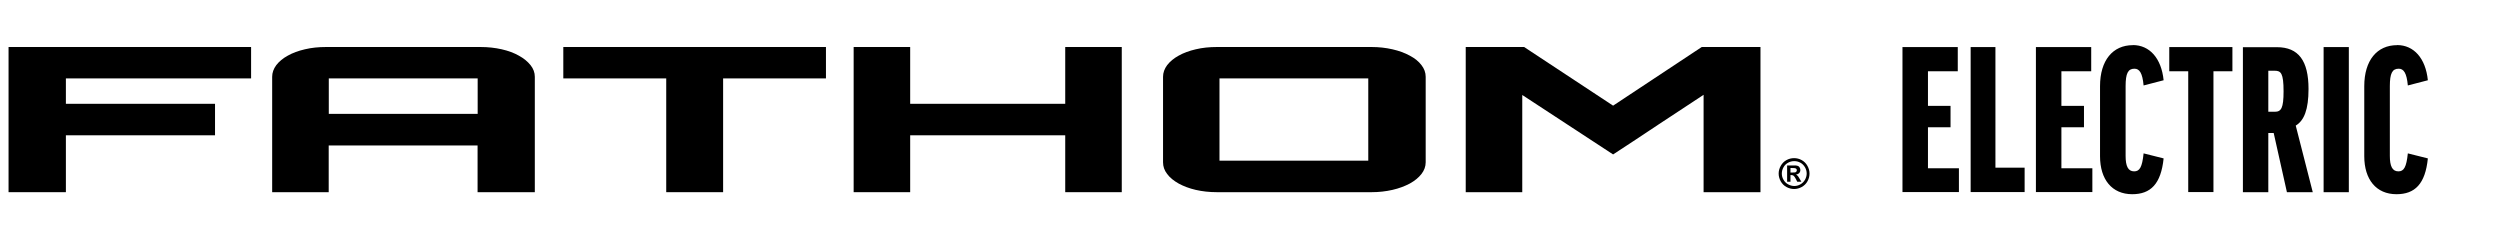 <?xml version="1.0" encoding="UTF-8"?> <svg xmlns="http://www.w3.org/2000/svg" id="Layer_1" data-name="Layer 1" version="1.1" viewBox="0 0 283.46 27.13"><defs><style> .cls-1 { fill: #000; stroke-width: 0px; } </style></defs><path class="cls-1" d="M271.79,5.12c-2.27,0-3.72,1.72-3.72,4.65v7.94c0,2.65,1.36,4.31,3.65,4.31,2.09,0,3.27-1.16,3.56-4.06l-2.27-.57c-.16,1.57-.45,2.04-1.07,2.04-.7,0-.97-.61-.97-1.75v-7.92c0-1.43.27-1.97,1-1.97.57,0,.91.48,1.04,1.9l2.27-.59c-.25-2.49-1.59-3.99-3.49-3.99M263.46,21.79h2.86V5.34h-2.86v16.44ZM257.19,8.02h.73c.7,0,1,.27,1,2.34,0,1.9-.27,2.31-.98,2.31h-.75v-4.65ZM259.3,21.79h2.93l-1.93-7.55c.95-.57,1.45-1.81,1.45-4.15,0-3.2-1.13-4.74-3.58-4.74h-3.86v16.44h2.88v-6.71h.61l1.5,6.71ZM245.96,5.34v2.74h2.15v13.7h2.86v-13.7h2.15v-2.74h-7.17ZM241.83,5.12c-2.27,0-3.72,1.72-3.72,4.65v7.94c0,2.65,1.36,4.31,3.65,4.31,2.09,0,3.26-1.16,3.56-4.06l-2.27-.57c-.16,1.57-.45,2.04-1.07,2.04-.7,0-.97-.61-.97-1.75v-7.92c0-1.43.27-1.97,1-1.97.57,0,.91.48,1.04,1.9l2.27-.59c-.25-2.49-1.59-3.99-3.49-3.99M230.84,5.34v16.44h6.4v-2.7h-3.51v-4.65h2.56v-2.43h-2.56v-3.92h3.38v-2.74h-6.26ZM223.44,5.34v16.44h6.12v-2.77h-3.31V5.34h-2.81ZM215.71,5.34v16.44h6.4v-2.7h-3.51v-4.65h2.56v-2.43h-2.56v-3.92h3.38v-2.74h-6.26Z"></path><g><path class="cls-1" d="M203.42,17.93c.3,0,.59.07.86.22.27.15.49.36.65.65.16.28.24.57.24.88s-.08.6-.23.87c-.15.28-.37.49-.65.65-.28.15-.57.23-.87.23s-.6-.08-.87-.23c-.28-.15-.49-.37-.65-.65-.15-.28-.23-.57-.23-.87s.08-.6.24-.88c.16-.28.37-.5.65-.65.27-.15.56-.22.86-.22M203.43,18.27c-.24,0-.47.06-.69.18-.22.12-.4.29-.52.52-.13.23-.19.46-.19.71s.06.48.19.7c.12.22.3.4.52.52.22.12.45.19.7.19s.48-.06.7-.19c.22-.12.39-.3.52-.52.12-.22.19-.46.19-.7s-.06-.48-.19-.71c-.13-.22-.3-.4-.52-.52-.22-.12-.45-.18-.69-.18M202.63,20.62v-1.86h.38c.35,0,.55,0,.59,0,.12.01.22.04.29.07s.13.1.17.18c.05.08.07.17.07.27,0,.13-.04.25-.13.34-.09.1-.21.15-.37.18.06.02.1.04.13.07.03.03.07.07.13.14.01.02.06.09.14.23l.22.37h-.47l-.15-.3c-.11-.2-.19-.33-.26-.38-.07-.05-.15-.08-.26-.08h-.1v.76h-.38ZM203.01,19.56h.15c.22,0,.35,0,.4-.02.05-.02.09-.05.12-.09.03-.04.05-.09.05-.14s-.01-.1-.04-.14c-.03-.04-.07-.07-.13-.09-.05-.02-.19-.03-.4-.03h-.15v.51Z"></path><polygon class="cls-1" points="28.47 5.33 28.47 8.89 7.47 8.89 7.47 11.77 24.38 11.77 24.38 15.34 7.47 15.34 7.47 21.79 .97 21.79 .97 5.33 28.47 5.33"></polygon><path class="cls-1" d="M54.49,5.33c.85,0,1.65.09,2.4.26.75.17,1.39.41,1.94.72.55.3.99.66,1.32,1.07s.49.85.49,1.33v13.08h-6.49v-5.3h-16.88v5.3h-6.41v-13.08c0-.47.16-.91.47-1.33.32-.41.75-.77,1.3-1.07.55-.31,1.2-.55,1.94-.72.75-.18,1.54-.26,2.4-.26h17.5ZM54.16,8.89h-16.88v4.02h16.88v-4.02Z"></path><polygon class="cls-1" points="93.65 5.33 93.65 8.89 81.99 8.89 81.99 21.79 75.54 21.79 75.54 8.89 63.87 8.89 63.87 5.33 93.65 5.33"></polygon><polygon class="cls-1" points="127.19 5.33 127.19 21.79 120.78 21.79 120.78 15.34 103.2 15.34 103.2 21.79 96.79 21.79 96.79 5.33 103.2 5.33 103.2 11.77 120.78 11.77 120.78 5.33 127.19 5.33"></polygon><path class="cls-1" d="M155.52,5.33c.83,0,1.61.09,2.36.26.75.17,1.4.41,1.97.72.57.3,1.01.66,1.32,1.07.32.41.48.85.48,1.33v9.69c0,.47-.16.92-.48,1.33-.32.41-.76.77-1.32,1.08-.57.3-1.22.55-1.97.72-.75.17-1.53.26-2.36.26h-17.54c-.86,0-1.66-.09-2.4-.26-.74-.17-1.39-.42-1.94-.72-.55-.31-.99-.66-1.3-1.08-.32-.41-.47-.85-.47-1.33v-9.69c0-.47.16-.91.47-1.33.32-.41.75-.77,1.3-1.07.55-.31,1.2-.55,1.94-.72.75-.18,1.54-.26,2.4-.26h17.54ZM138.27,18.22h16.87v-9.33h-16.87v9.33Z"></path><path class="cls-1" d="M192.95,5.33h6.66v16.46h-6.45v-11.04c-1.68,1.1-3.4,2.23-5.15,3.39-1.75,1.17-3.45,2.29-5.11,3.37l-10.3-6.74v11.02h-6.41V5.33h6.62l10.09,6.65,10.05-6.65Z"></path></g></svg> 